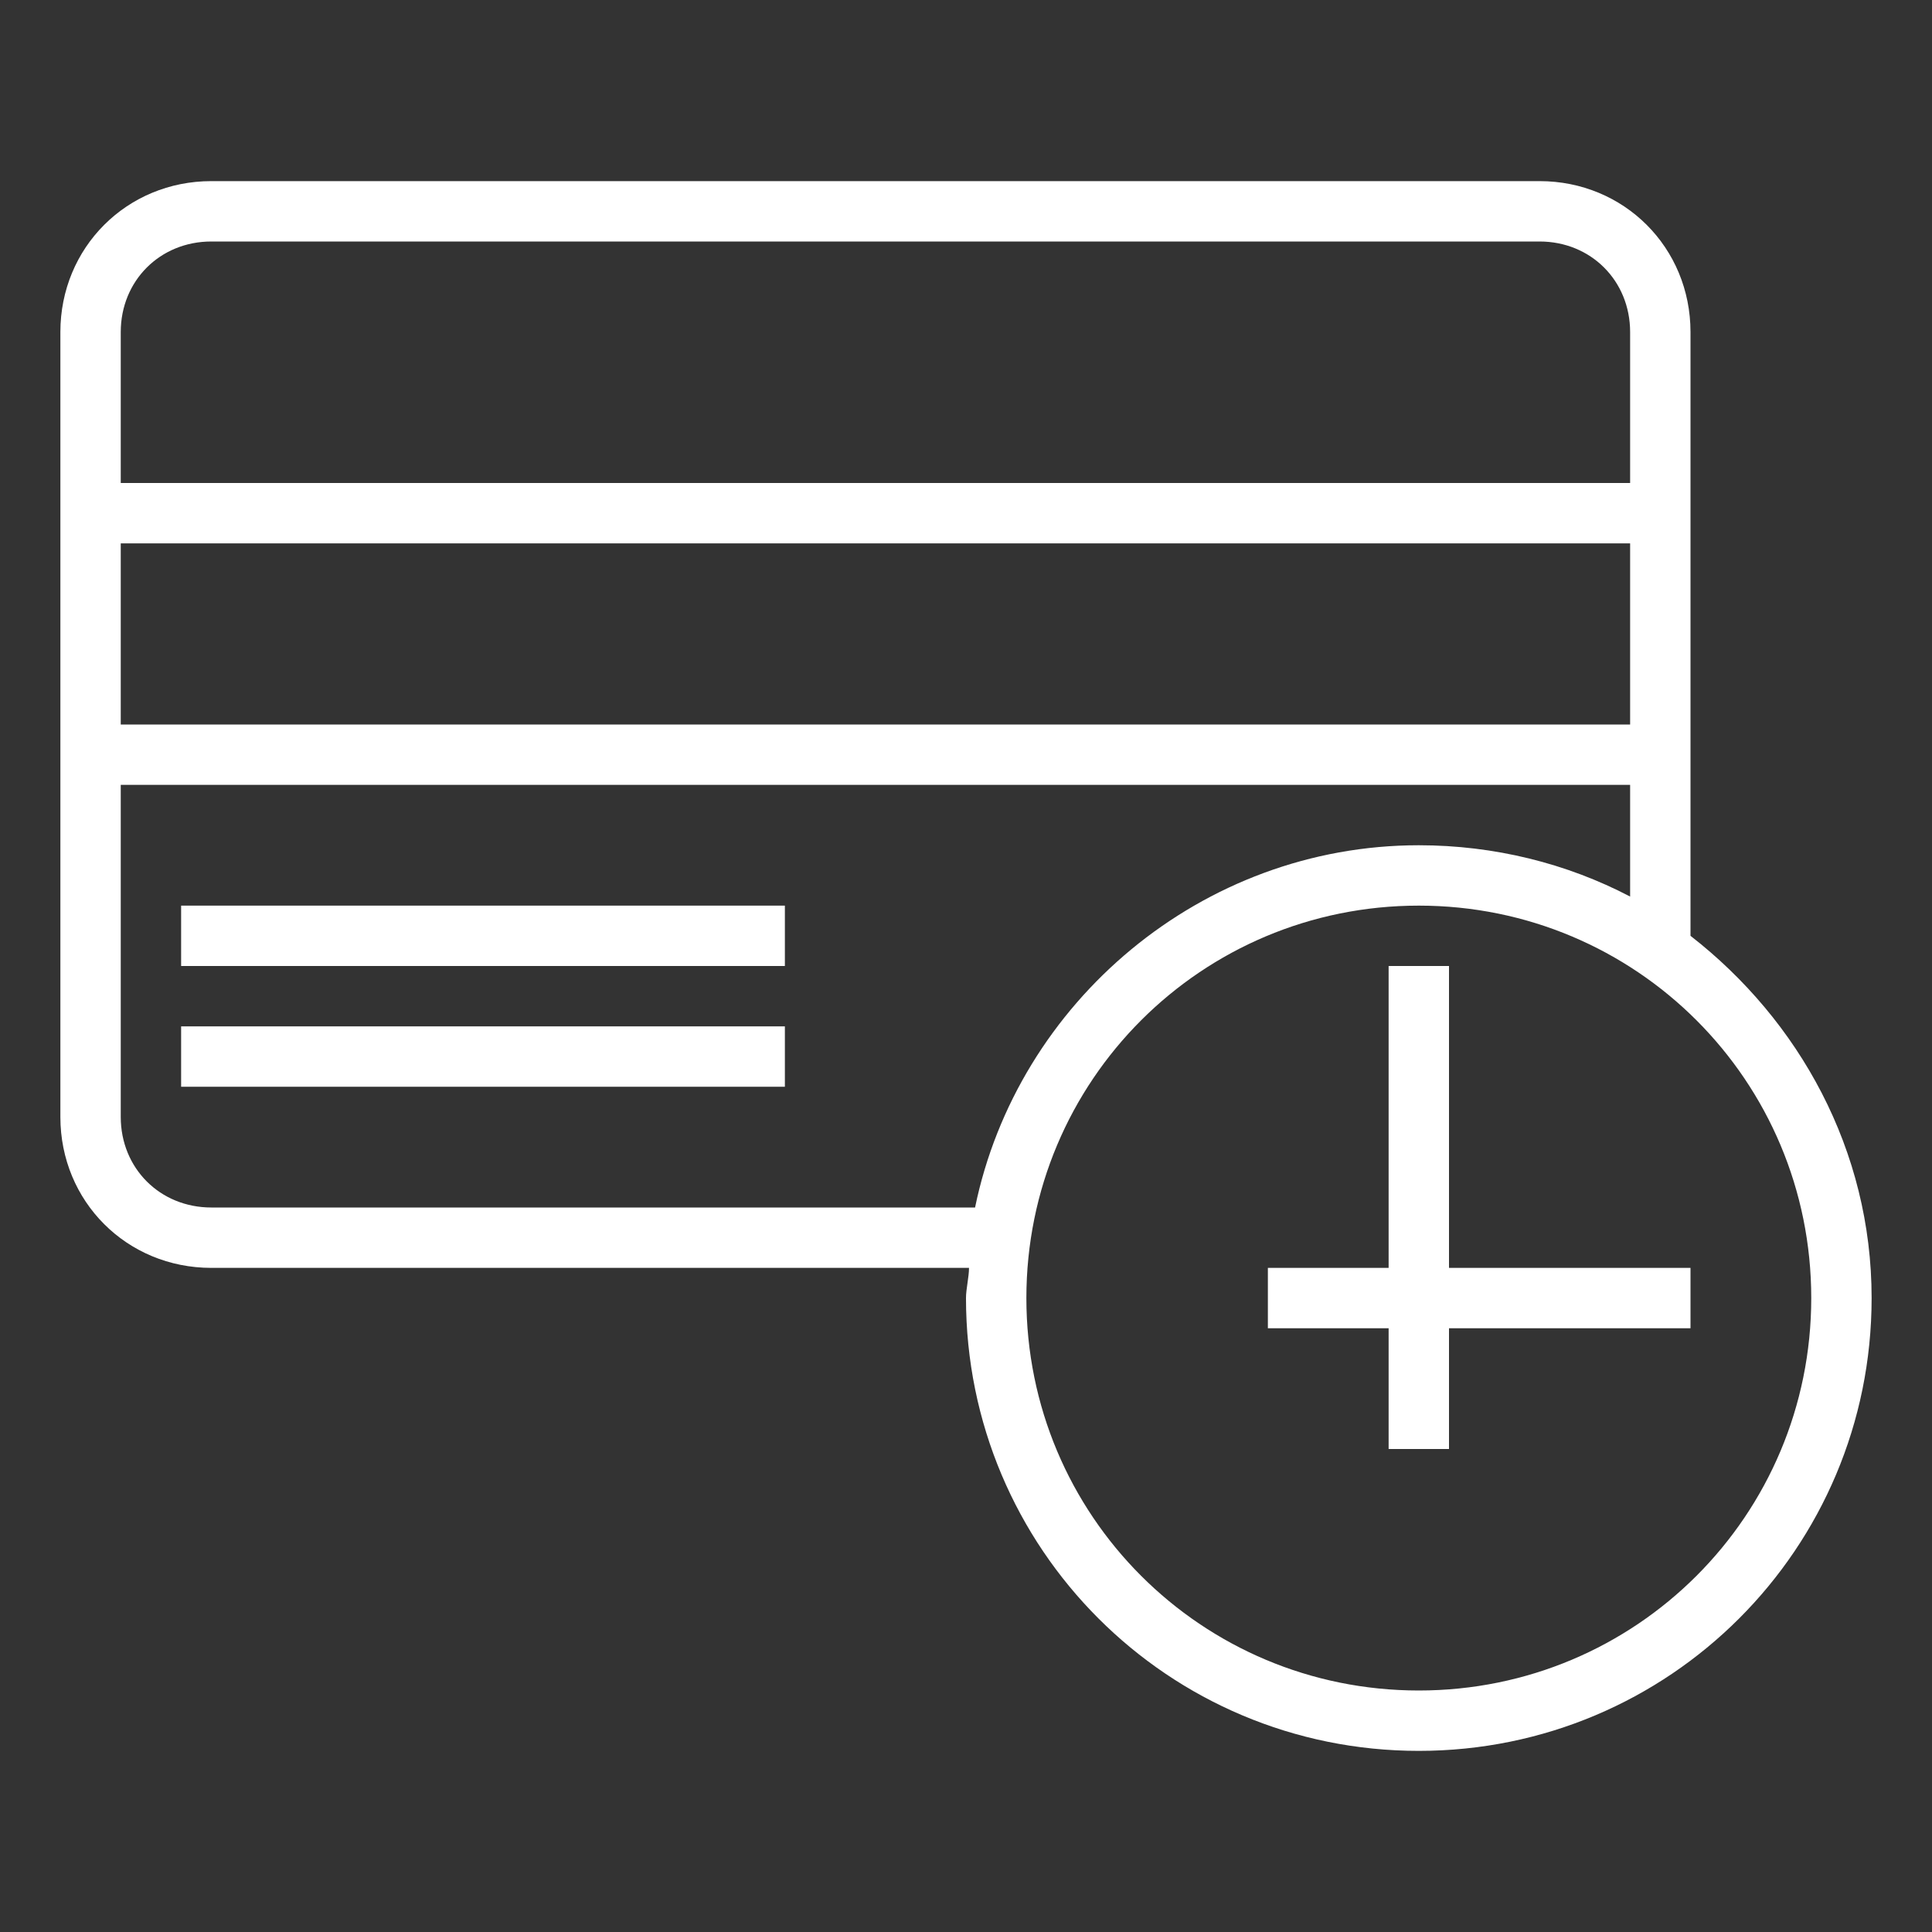 <svg xmlns="http://www.w3.org/2000/svg" width="1200pt" height="1200pt" viewBox="0 0 1200 1200"><rect x="0" y="0" width="1200" height="1200" fill="#333333" stroke="none"/><g fill="#fff"><path d="m1050 581.25v-375c0-52.5-41.25-93.75-93.75-93.75h-825c-52.5 0-93.75 41.25-93.75 93.75v487.5c0 52.5 41.25 93.75 93.75 93.75h470.62c0 5.625-1.875 13.125-1.875 18.75 0 155.62 125.62 281.25 281.25 281.25s281.25-125.62 281.25-281.25c0-91.875-45-172.5-112.5-225zm-37.5-131.25h-937.5v-112.5h937.5zm-881.25-300h825c31.875 0 56.25 24.375 56.25 56.25v93.75h-937.5v-93.75c0-31.875 24.375-56.25 56.25-56.25zm0 600c-31.875 0-56.25-24.375-56.25-56.25v-206.25h937.5v69.375c-39.375-20.625-84.375-31.875-131.25-31.875-135 0-249.38 97.5-275.62 225zm750 300c-135 0-243.75-108.75-243.75-243.75s108.75-243.75 243.75-243.75 243.75 108.75 243.75 243.75-108.75 243.75-243.75 243.75z"></path><path d="m112.5 562.5h375v37.5h-375z"></path><path d="m112.5 637.5h375v37.5h-375z"></path><path d="m900 600h-37.5v187.5h-75v37.5h75v75h37.5v-75h150v-37.5h-150z"></path></g></svg>